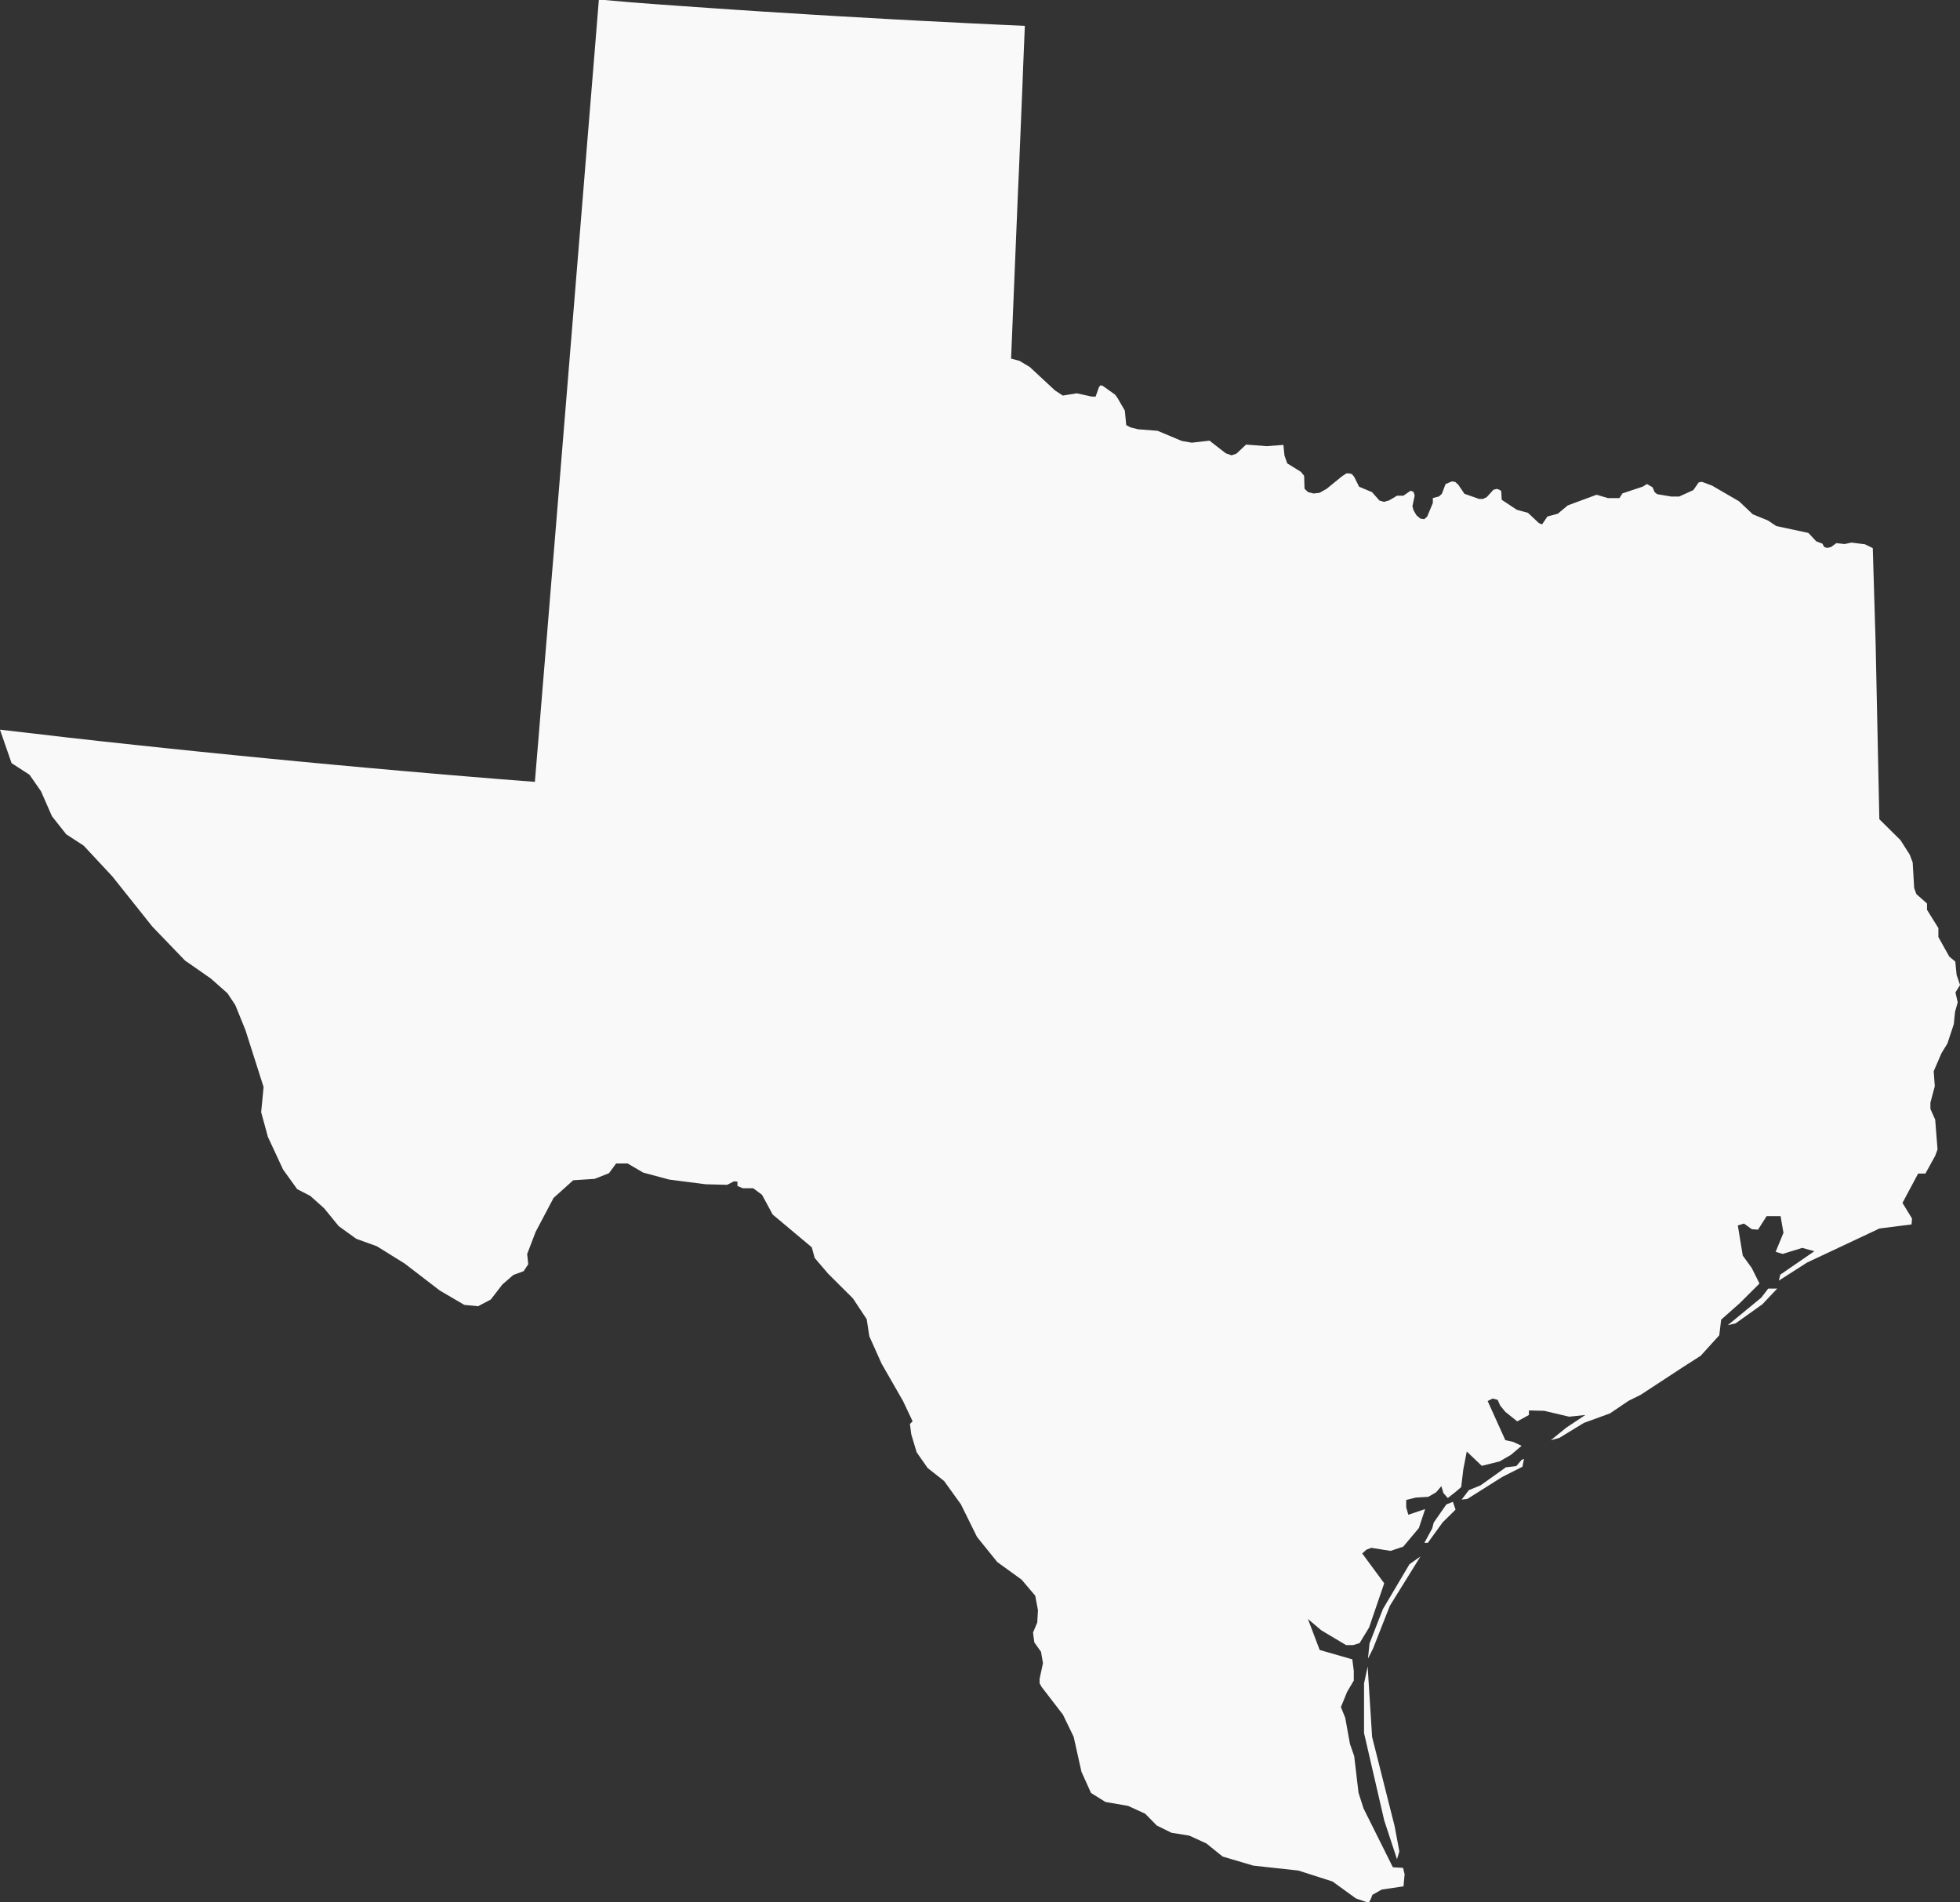 <svg xmlns="http://www.w3.org/2000/svg" width="263.897" height="256.089"><rect width="100%" height="100%" fill="#333333" stroke="none"/><path fill="#f9f9f9" d="m243.487 71.756 1.054 1.127.832.316.242.453.4.116.5-.105.738-.537 1.106.126.917-.2 1.823.232 1.054.516.095 3.161.095 3.161.095 3.161.095 3.161.063 2.982.063 2.982.063 2.982.063 2.982.063 2.982.063 2.982.063 2.982.063 2.982 2.845 2.813 1.243 1.949.4 1.054.2 3.446.3.822 1.433 1.264v.853l1.528 2.455v1.212l1.465 2.624.811.674.179 1.8.464 1.359-.622.99.306 1.338-.358 1.264-.169 1.675-.864 2.613-.79 1.285-1.054 2.445.148 2.013-.59 2.213v.843l.643 1.444.316 4.015-.316.853-1.317 2.392h-.98l-2.107 3.951 1.286 2.107-.063.79-4.32.548-9.747 4.584-3.8 2.434.19-.8 4.594-3.161-1.644-.443-2.624.811-.948-.285 1.054-2.56-.39-2.244h-1.879l-1.159 1.823-.832-.063-1.054-.76-.832.253.664 4.057 1.2 1.654 1.054 2.107-2.676 2.666-2.487 2.2-.253 2.107-2.508 2.761-2.455 1.57-5.627 3.688-1.6.79-2.529 1.707-3.5 1.275-3.319 2.023-1.138.306 2.107-1.707 2.539-1.686-2.181.232-3.361-.79-2.055-.053v.611l-1.57.864-1.612-1.286-.7-.864-.327-.748-.685-.179-.664.337 2.381 5.268 1.054.232 1.138.527-1.433 1.212-1.517.885-2.413.6-2.023-1.928-.464 2.392-.285 2.392-.7.611-1.106.864-.59-.664-.274-.927-.706.822-1.054.611-1.7.105-1.275.316v.99l.285 1 2.265-.759-.843 2.55-2.107 2.508-1.707.569-2.592-.411-.643.242-.58.516 2.961 4.015-2.034 5.953-1.285 2.107-.875.263h-.938l-3.34-1.991-1.8-1.528 1.581 4.173 4.394 1.264.2 1.538v1.317l-.9 1.528-.835 2.043.58 1.433.643 3.54.569 1.633.58 4.931.674 2.107 3.951 7.924 1.37.084.211.854-.148 1.633-2.94.432-1.243.706-.253.632-.19.337h-.379l-1.391-.474-3.161-2.286-4.6-1.475-6.069-.664-4.13-1.222-2.181-1.76-2.3-1.054-2.413-.39-1.981-.98-1.549-1.581-2.3-1.054-3.045-.527-1.949-1.212-1.285-2.845-1.054-4.721-1.444-2.982-2.877-3.741-.263-.485v-.6l.453-2.107-.263-1.528-.906-1.275-.169-1.317.569-1.359.095-1.654-.369-1.949-1.833-2.16-3.277-2.371-2.729-3.382-2.171-4.394-2.255-3.129-2.223-1.76-1.475-2.107-.727-2.423-.179-1.391.358-.369-1.286-2.719-2.9-5.058-1.644-3.677-.348-2.287-1.854-2.8-3.351-3.34-1.8-2.107-.39-1.433-5.268-4.415-1.433-2.655-1.191-.885h-1.4l-.717-.3v-.58l-.464-.053-.917.474-2.908-.074-4.9-.632-3.5-.938-2.107-1.233h-1.537l-.969 1.317-1.928.759-2.887.19-2.645 2.381-2.413 4.573-1.138 2.974.148 1.37-.622.938-1.391.516-1.472 1.276-1.559 2.023-1.707.906-1.854-.179-3.3-1.928-4.731-3.635-3.741-2.329-2.771-1-2.371-1.707-1.97-2.413-1.865-1.665-1.76-.906-1.9-2.645-2.044-4.394-.905-3.328.327-3.382-2.449-7.682-1.359-3.351-1.054-1.591-2.251-1.994-3.467-2.413-4.4-4.573L15.125 118l-3.857-4.141-2.35-1.528-1.921-2.431-1.476-3.36-1.528-2.2-.158-.116-2.276-1.475L0 98.257h.126l4.478.516 4.5.527 4.489.5 4.489.485 4.489.474 4.489.464 4.489.453 4.489.443 4.489.432 4.489.421 4.5.411 4.5.4 4.5.39 4.5.379 4.5.369 4.5.348.548-6.6.537-6.6.548-6.6.537-6.586.548-6.586.537-6.586.537-6.586.537-6.575.537-6.575.537-6.575.537-6.575.537-6.575.527-6.512.537-6.564.537-6.564.534-6.61h.79l3.552.316L88.5.58l3.53.253 3.477.242 3.54.242 3.54.232 3.54.221 3.54.221 3.54.211 3.54.2 3.54.2 3.54.19 3.54.179 3.54.179 3.54.169 3.54.158-.116 2.8-.116 2.8-.105 2.8-.116 2.8-.116 2.8-.116 2.8-.116 2.8-.126 2.8-.116 2.8-.116 2.8-.116 2.8-.116 2.8-.116 2.8-.116 2.8-.116 2.8-.116 2.8 1.127.3 1.391.832 3.4 3.161 1.054.685 1.876-.306 2 .443h.537l.443-1.264.2-.253.285.053 1.707 1.212.327.464.969 1.675.19 1.949.558.306 1.054.263 2.6.2 3.277 1.37 1.338.232 2.381-.274 2.192 1.7.78.274.653-.221 1.3-1.222 2.771.211 2.255-.169.148 1.433.369 1.054 1.844 1.138.432.537.053 1.739.474.453.759.19.79-.095.938-.527 2.055-1.675.622-.411h.379l.369.095.306.379.653 1.317 1.749.738.99 1.127.622.179.685-.2 1.06-.629h.853l.98-.674.39.158.158.485-.306 1.454.158.558.39.653.527.453.516.074.4-.358.759-1.823v-.664l.832-.221.379-.348.5-1.317.853-.358.453.074.411.379.822 1.212 1.981.7h.516l.516-.253.9-.99.464-.116.369.137.211.148.063 1.18 2.034 1.349 1.5.411 1.486 1.391.421.158.717-1.054 1.4-.379 1.338-1.117 3.878-1.433 1.538.453h1.539l.4-.632 2.75-.917.558-.348.759.443.274.653.358.274 1.886.316h1.054l1.907-.864.738-1.054.432-.063 1.37.516 3.625 2.107 1.844 1.749 2.044.832 1.117.748Zm-9.8 106.423-1.054.242 4.5-3.7.938-1.222h1.212l-1.991 2.107Zm-36.11 23.634-.78.095.969-1.275 1.559-.632 3.435-2.445 1.391-.158.727-.843.316-.126-.211 1.054-2.75 1.391Zm-5.332 5.911h-.464l1.054-1.939.2-.78 1.7-2.445.885-.358.358 1.054-1.739 1.718Zm-7.375 14.236-.685 1.359.211-2.044 1.791-4.615 3.583-6.048 1.486-1.054-4.12 6.638Zm3.54 27.312-.316 1.054-1.718-5.216-2.719-11.77v-6.68l.485-2.287.6 9.483 3.035 12.033Z"/></svg>
